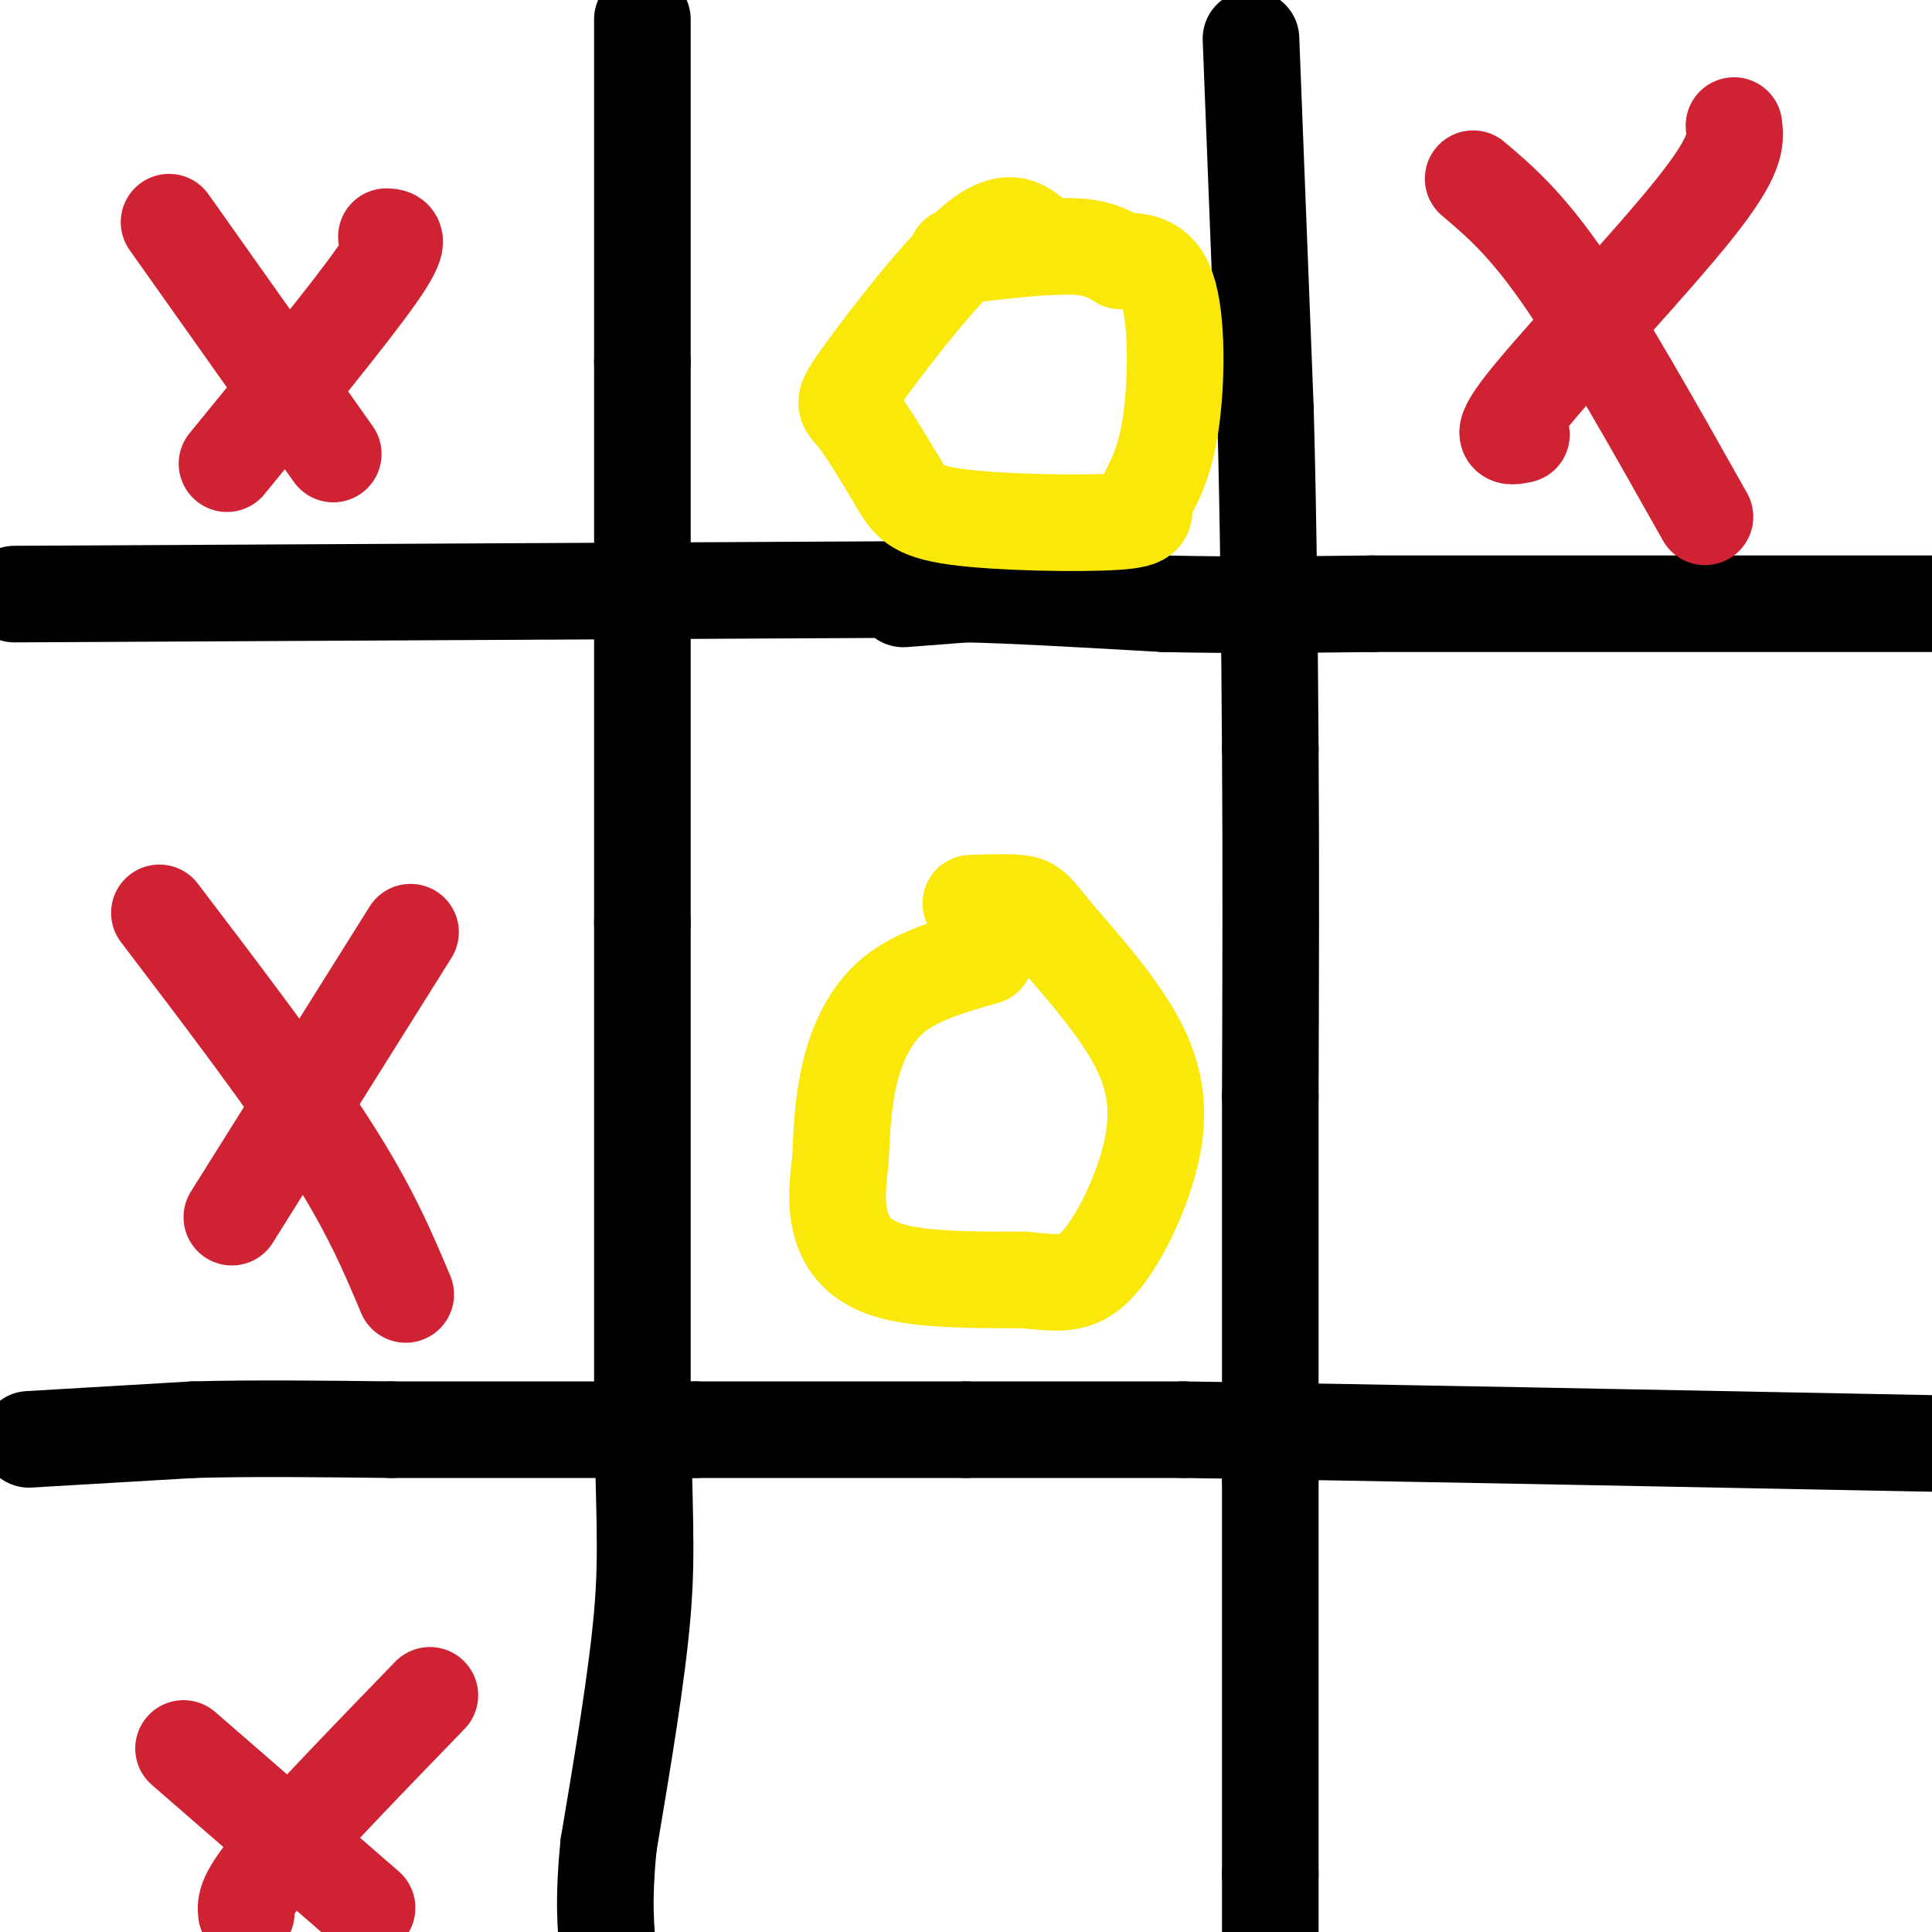 <svg viewBox='0 0 400 400' version='1.1' xmlns='http://www.w3.org/2000/svg' xmlns:xlink='http://www.w3.org/1999/xlink'><g fill='none' stroke='#000000' stroke-width='20' stroke-linecap='round' stroke-linejoin='round'><path d='M259,8c0.000,0.000 3.000,77.000 3,77'/><path d='M262,85c0.667,24.500 0.833,47.250 1,70'/><path d='M263,155c0.167,23.667 0.083,47.833 0,72'/><path d='M263,227c0.000,25.167 0.000,52.083 0,79'/><path d='M263,306c0.000,26.833 0.000,54.417 0,82'/><path d='M263,388c0.000,15.667 0.000,13.833 0,12'/><path d='M133,4c0.000,0.000 0.000,71.000 0,71'/><path d='M133,75c0.000,31.167 0.000,73.583 0,116'/><path d='M133,191c0.000,35.833 0.000,67.417 0,99'/><path d='M133,290c0.311,23.044 1.089,31.156 0,44c-1.089,12.844 -4.044,30.422 -7,48'/><path d='M126,382c-1.167,11.833 -0.583,17.417 0,23'/><path d='M3,123c0.000,0.000 194.000,-1.000 194,-1'/><path d='M187,124c0.000,0.000 13.000,-1.000 13,-1'/><path d='M200,123c9.000,0.167 25.000,1.083 41,2'/><path d='M241,125c14.000,0.333 28.500,0.167 43,0'/><path d='M284,125c32.000,0.000 90.500,0.000 149,0'/><path d='M6,298c0.000,0.000 34.000,-2.000 34,-2'/><path d='M40,296c12.500,-0.333 26.750,-0.167 41,0'/><path d='M81,296c17.333,0.000 40.167,0.000 63,0'/><path d='M144,296c19.833,0.000 37.917,0.000 56,0'/><path d='M200,296c16.833,0.000 30.917,0.000 45,0'/><path d='M245,296c34.667,0.500 98.833,1.750 163,3'/></g>
<g fill='none' stroke='#cf2233' stroke-width='20' stroke-linecap='round' stroke-linejoin='round'><path d='M305,37c5.500,4.667 11.000,9.333 19,21c8.000,11.667 18.500,30.333 29,49'/><path d='M359,26c0.356,3.022 0.711,6.044 -8,17c-8.711,10.956 -26.489,29.844 -34,39c-7.511,9.156 -4.756,8.578 -2,8'/><path d='M35,46c0.000,0.000 34.000,48.000 34,48'/><path d='M80,49c1.750,0.083 3.500,0.167 -2,8c-5.500,7.833 -18.250,23.417 -31,39'/><path d='M38,362c0.000,0.000 38.000,33.000 38,33'/><path d='M89,351c-12.833,13.250 -25.667,26.500 -32,34c-6.333,7.500 -6.167,9.250 -6,11'/><path d='M33,189c13.250,17.417 26.500,34.833 35,48c8.500,13.167 12.250,22.083 16,31'/><path d='M85,193c0.000,0.000 -37.000,59.000 -37,59'/></g>
<g fill='none' stroke='#fae80b' stroke-width='20' stroke-linecap='round' stroke-linejoin='round'><path d='M215,50c-3.006,-2.869 -6.012,-5.738 -13,0c-6.988,5.738 -17.958,20.083 -23,27c-5.042,6.917 -4.155,6.405 -2,9c2.155,2.595 5.577,8.298 9,14'/><path d='M186,100c2.186,3.655 3.150,5.792 12,7c8.850,1.208 25.587,1.487 33,1c7.413,-0.487 5.502,-1.739 6,-4c0.498,-2.261 3.403,-5.532 5,-14c1.597,-8.468 1.885,-22.134 0,-29c-1.885,-6.866 -5.942,-6.933 -10,-7'/><path d='M232,54c-2.978,-1.844 -5.422,-2.956 -11,-3c-5.578,-0.044 -14.289,0.978 -23,2'/><path d='M204,198c-7.067,2.000 -14.133,4.000 -19,8c-4.867,4.000 -7.533,10.000 -9,16c-1.467,6.000 -1.733,12.000 -2,18'/><path d='M174,240c-0.571,5.155 -1.000,9.042 0,13c1.000,3.958 3.429,7.988 10,10c6.571,2.012 17.286,2.006 28,2'/><path d='M212,265c7.088,0.673 10.807,1.356 15,-3c4.193,-4.356 8.860,-13.750 11,-22c2.140,-8.250 1.754,-15.357 -2,-23c-3.754,-7.643 -10.877,-15.821 -18,-24'/><path d='M218,193c-3.911,-5.067 -4.689,-5.733 -7,-6c-2.311,-0.267 -6.156,-0.133 -10,0'/></g>
</svg>